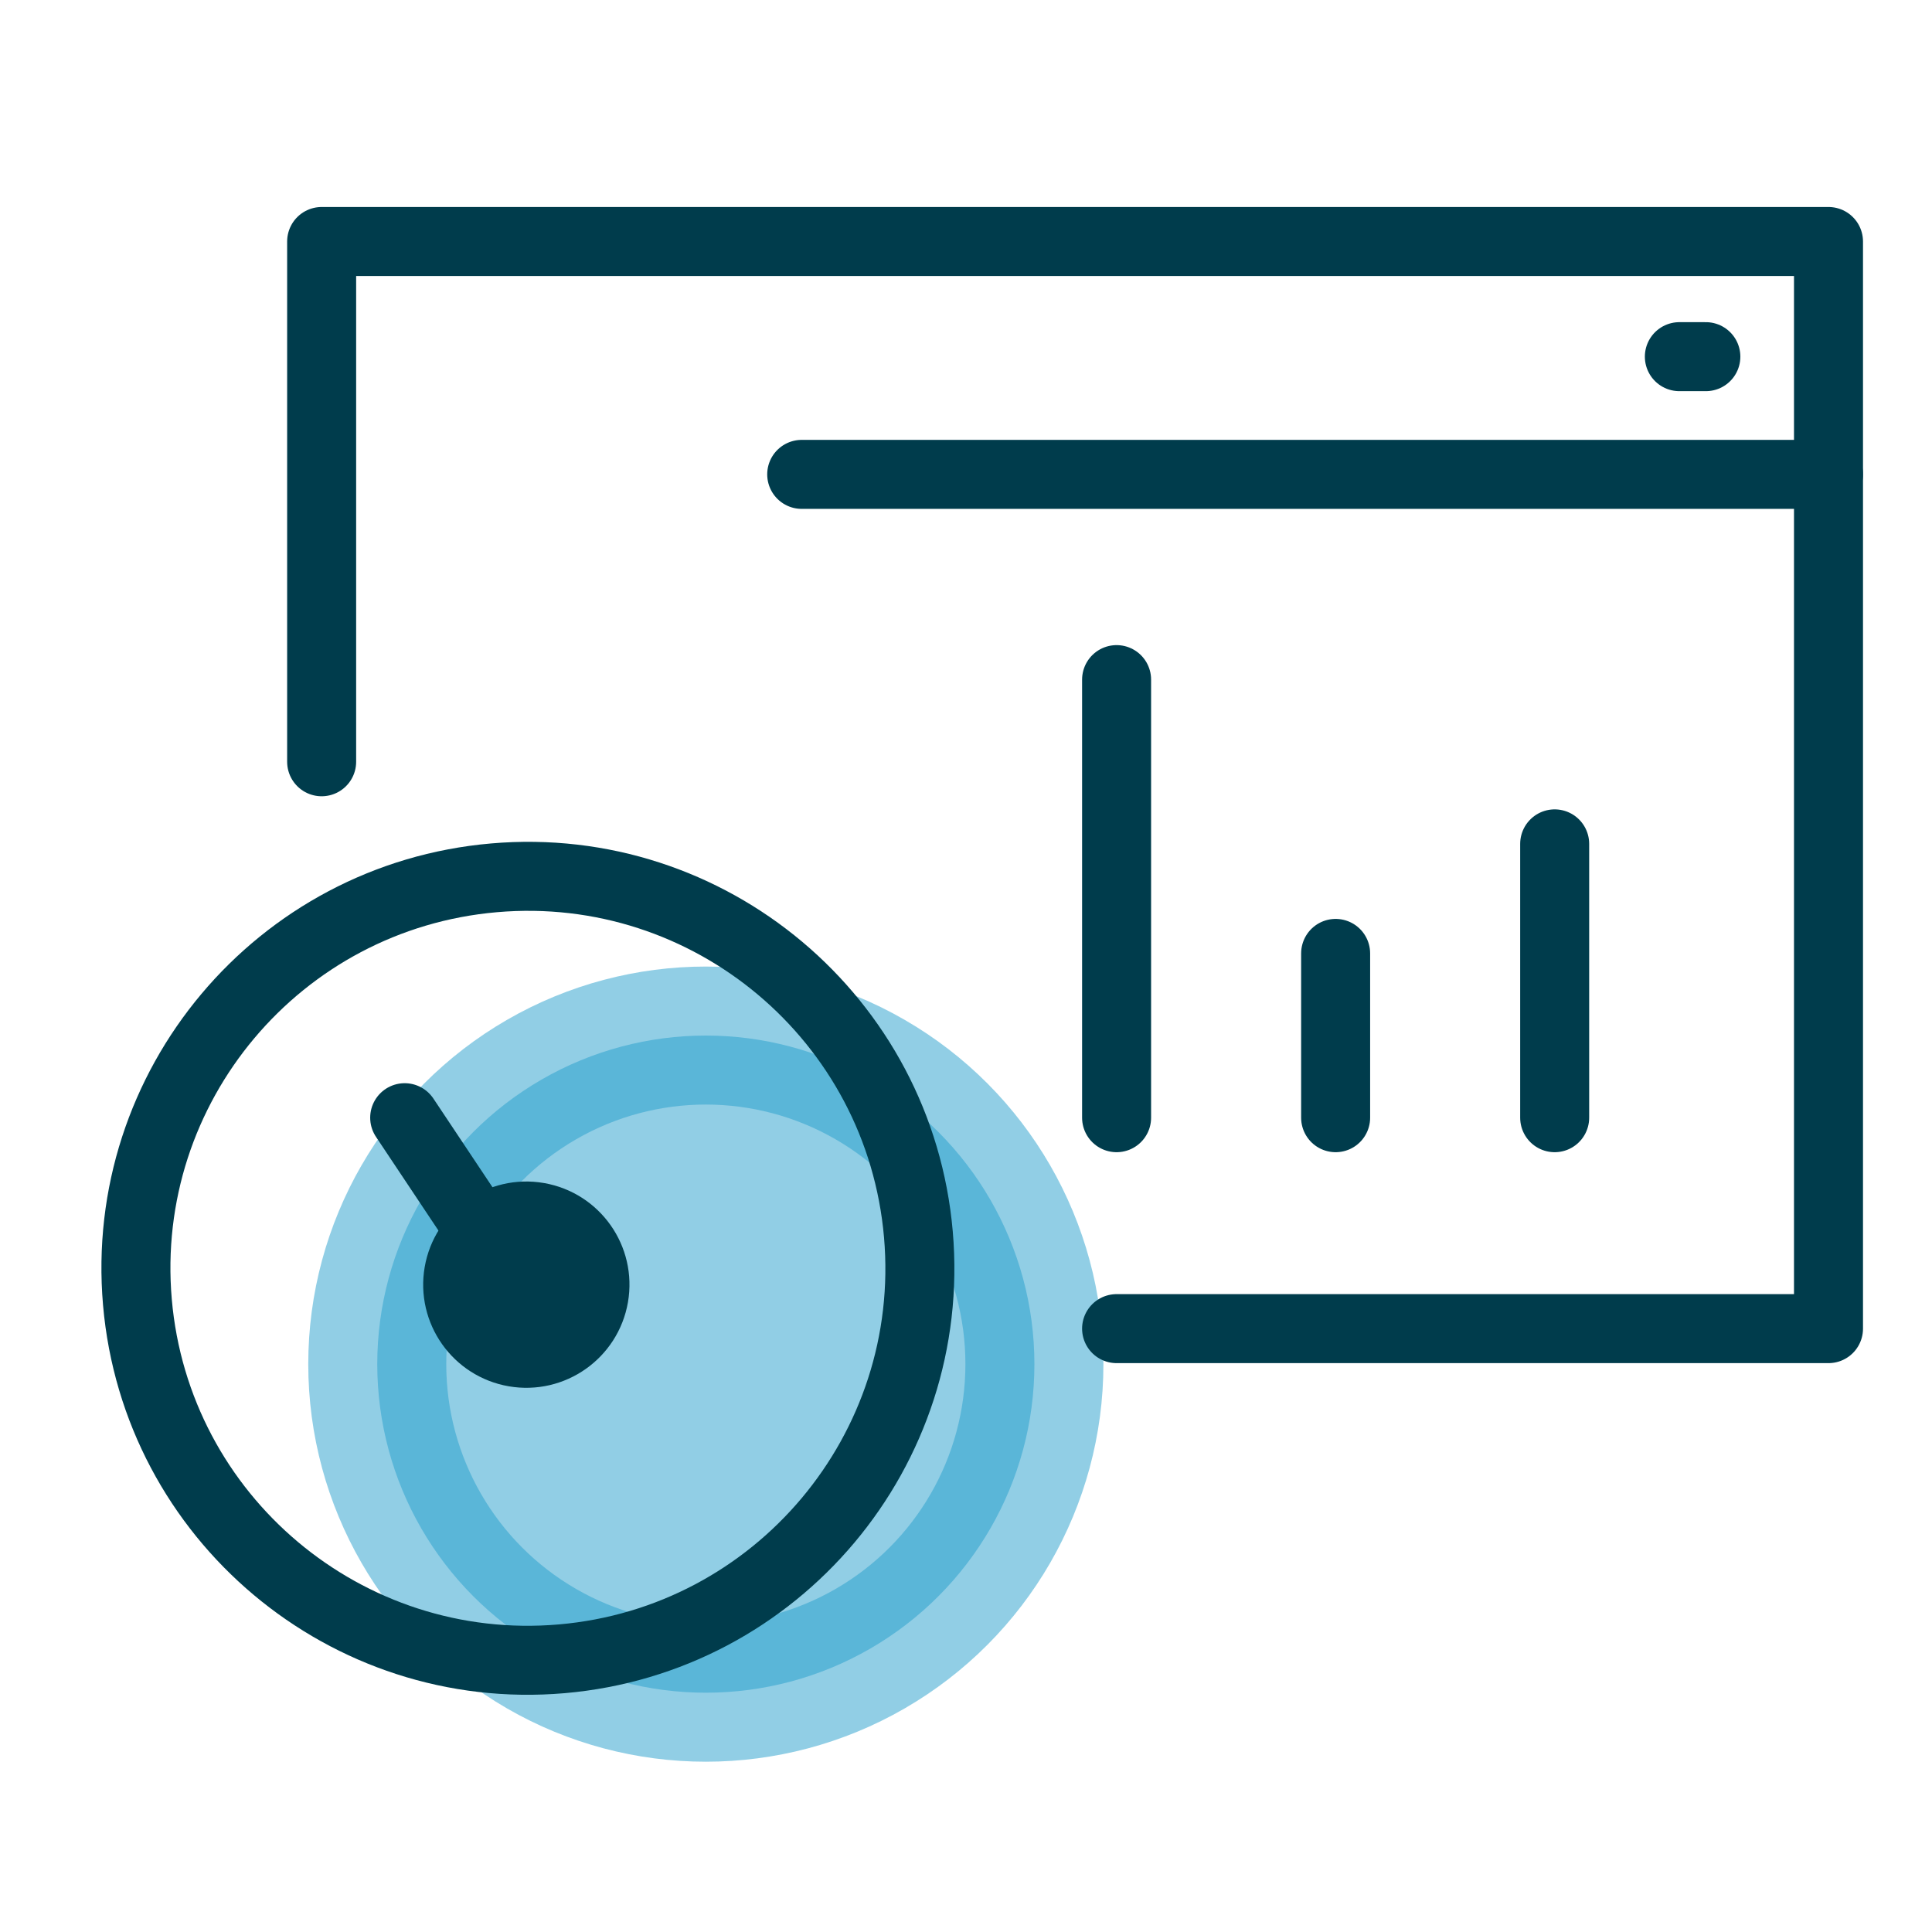 <svg xmlns="http://www.w3.org/2000/svg" width="56" height="56" viewBox="0 0 56 56" fill="none"><circle opacity="0.5" r="9.524" transform="matrix(-1 0 0 1 20.459 39.54)" fill="#259FCD" stroke="#259FCD" stroke-width="4" stroke-linecap="round" stroke-linejoin="round"></circle><path d="M26.62 35.779C27.163 42.03 22.536 47.538 16.285 48.081C10.034 48.624 4.526 43.996 3.983 37.745C3.44 31.494 8.068 25.986 14.319 25.444C20.57 24.901 26.077 29.528 26.62 35.779Z" stroke="#003C4C" stroke-width="2" stroke-linecap="round" stroke-linejoin="round"></path><path d="M14.904 37.159L11.73 32.397" stroke="#003C4C" stroke-width="2" stroke-linecap="round" stroke-linejoin="round"></path><path d="M14.917 39.197C13.834 39.01 13.108 37.98 13.295 36.897C13.483 35.814 14.512 35.089 15.595 35.276C16.678 35.463 17.404 36.493 17.216 37.576C17.029 38.658 15.999 39.384 14.917 39.197Z" fill="#003C4C" stroke="#003C4C" stroke-width="2" stroke-linecap="round" stroke-linejoin="round"></path><path d="M53 13.75H23.238" stroke="#003C4C" stroke-width="2" stroke-linecap="round" stroke-linejoin="round"></path><path d="M9.323 22.08V7H53V38.511H32.365" stroke="#003C4C" stroke-width="2" stroke-linecap="round" stroke-linejoin="round"></path><path d="M49.445 10.338H48.677" stroke="#003C4C" stroke-width="2" stroke-linecap="round" stroke-linejoin="round"></path><path d="M45.063 32.397L45.063 24.46" stroke="#003C4C" stroke-width="2" stroke-linecap="round" stroke-linejoin="round"></path><path d="M38.714 32.397L38.714 27.635" stroke="#003C4C" stroke-width="2" stroke-linecap="round" stroke-linejoin="round"></path><path d="M32.365 32.397L32.365 19.699" stroke="#003C4C" stroke-width="2" stroke-linecap="round" stroke-linejoin="round"></path></svg>